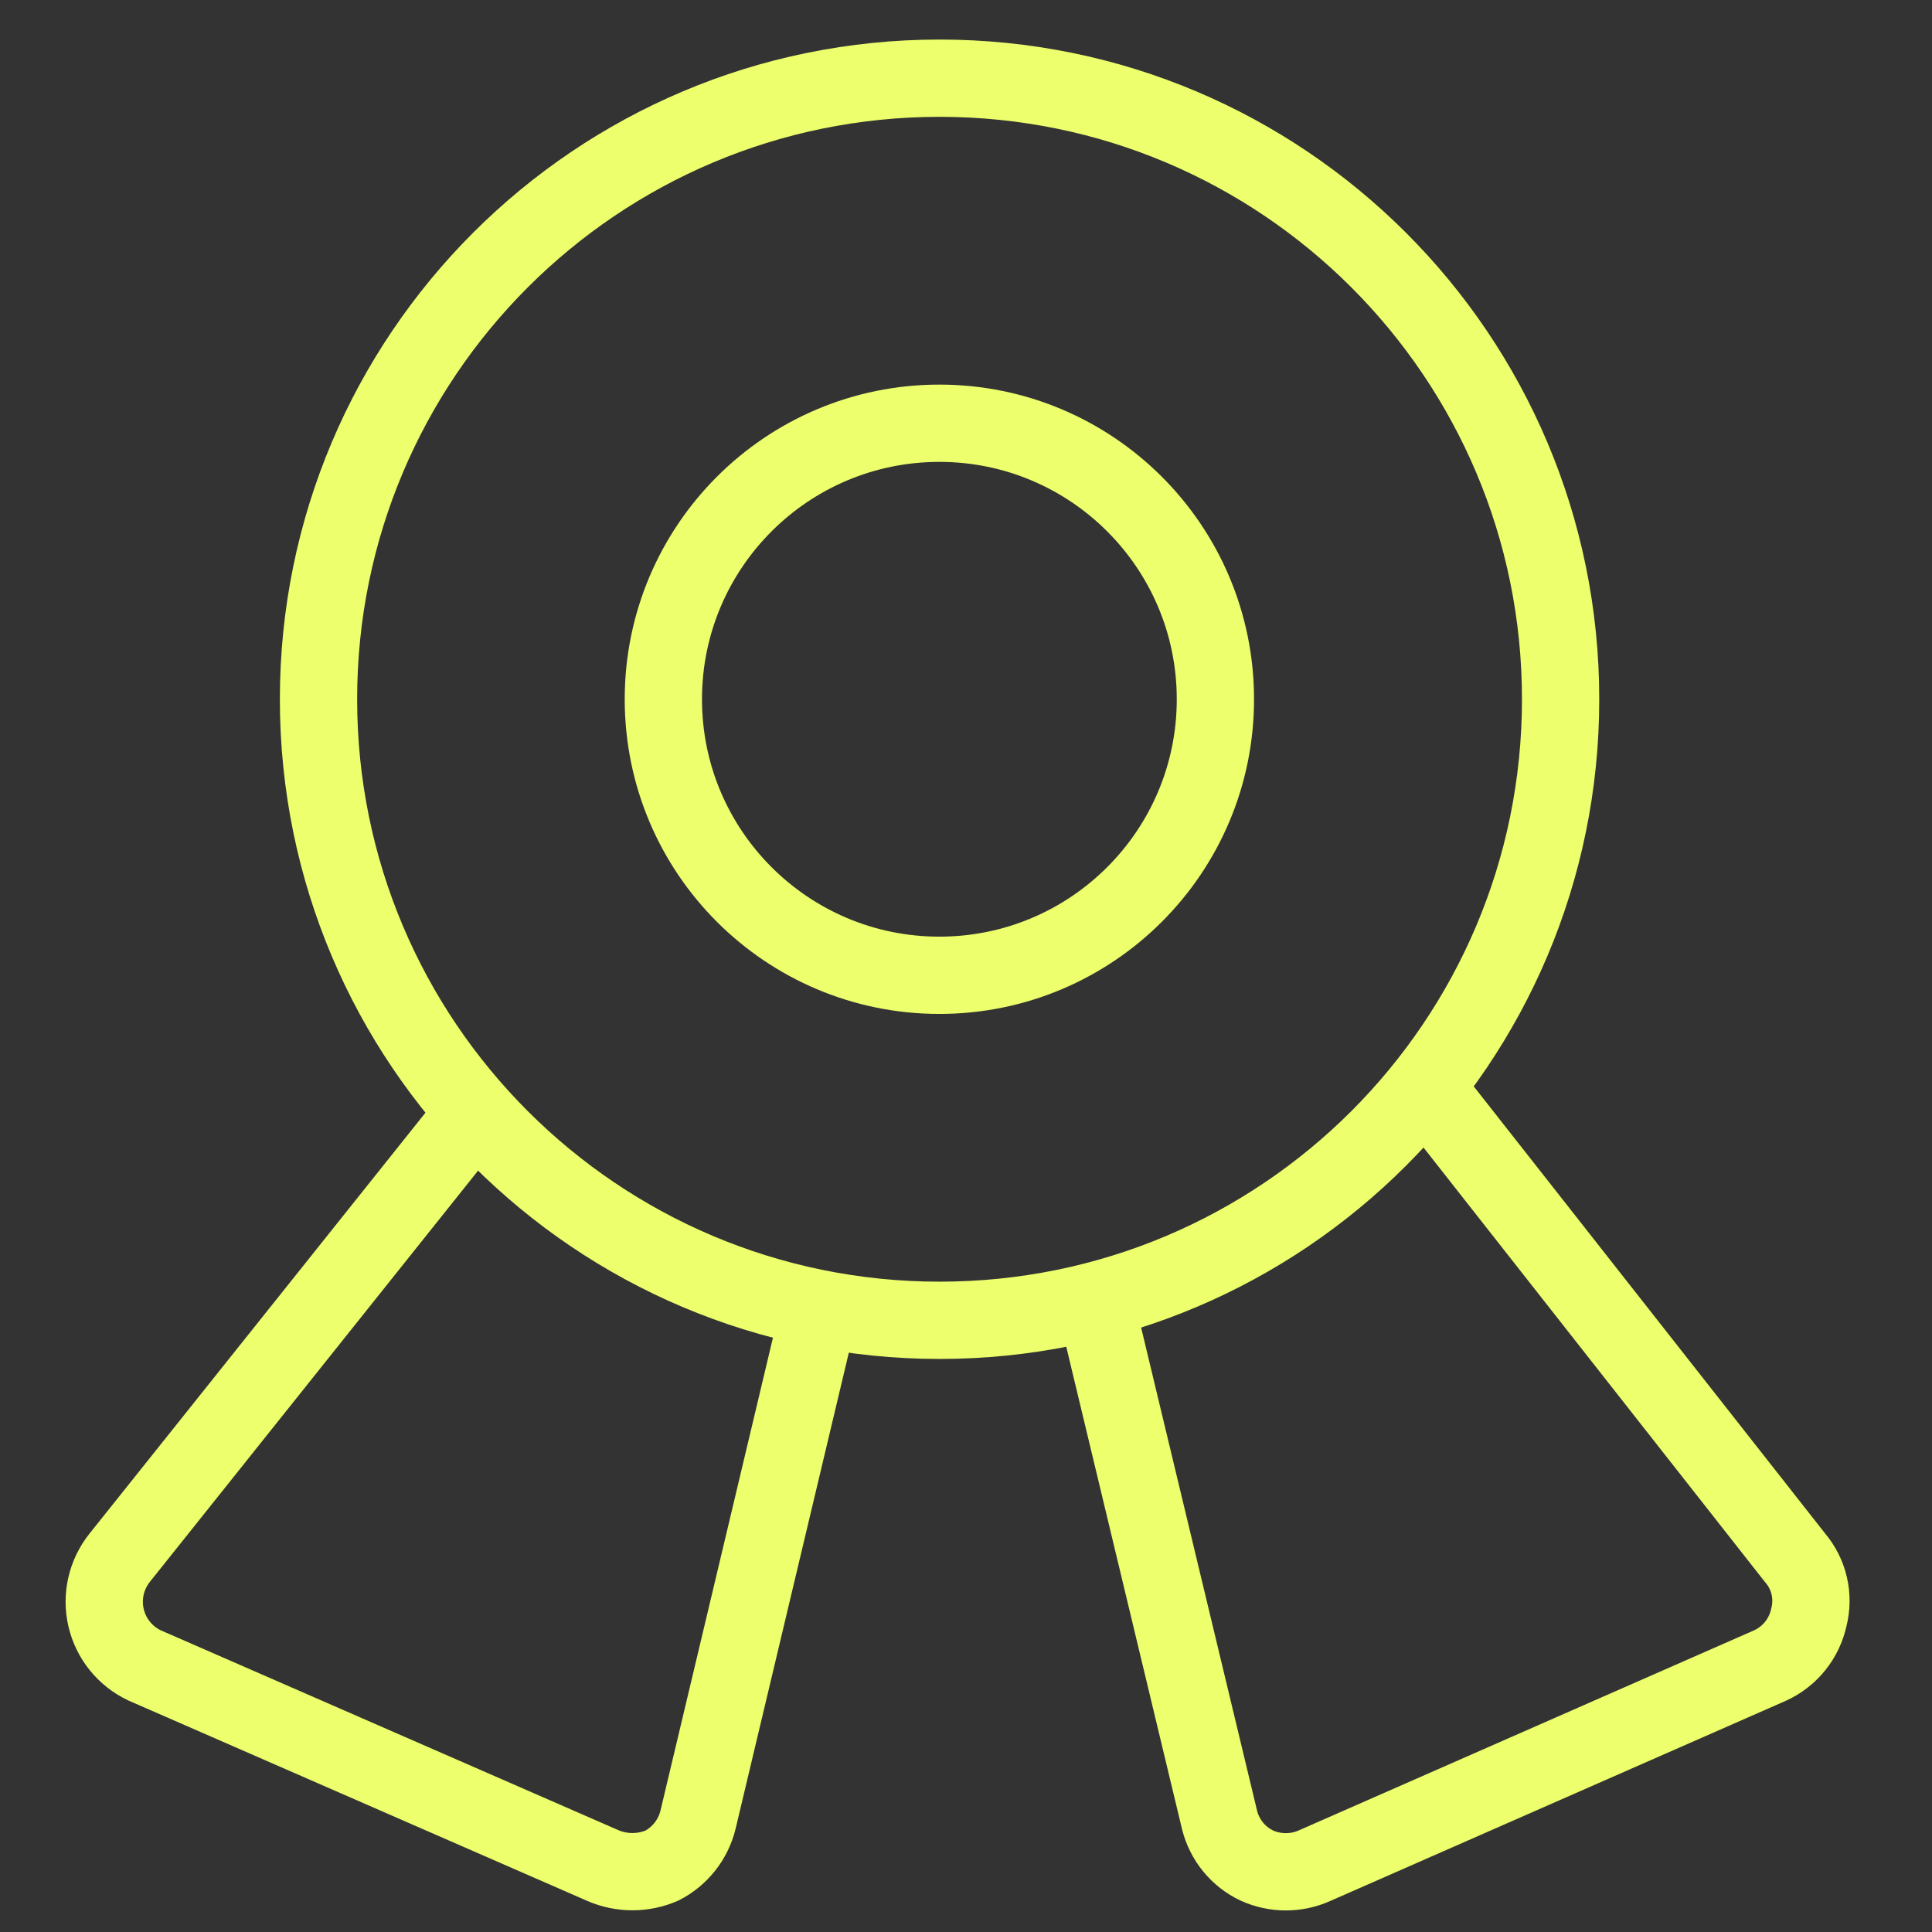 <svg width="100" height="100" viewBox="0 0 100 100" fill="none" xmlns="http://www.w3.org/2000/svg">
<rect x="0" y="0" width="100" height="100" fill="#333333" stroke="none"/>
<path d="M48.632 68.339C66.385 68.339 80.777 53.947 80.777 36.193C80.777 18.439 66.385 4.047 48.632 4.047C30.878 4.047 16.486 18.439 16.486 36.193C16.486 53.947 30.878 68.339 48.632 68.339Z" stroke="#EDFF6C" stroke-width="4" stroke-linecap="round" stroke-linejoin="round"/>
<path d="M48.622 50.481C56.512 50.481 62.909 44.085 62.909 36.194C62.909 28.304 56.512 21.907 48.622 21.907C40.731 21.907 34.335 28.304 34.335 36.194C34.335 44.085 40.731 50.481 48.622 50.481Z" stroke="#EDFF6C" stroke-width="4" stroke-linecap="round" stroke-linejoin="round"/>
<path d="M42.413 67.77L36.127 94.201C36.002 94.703 35.772 95.173 35.452 95.58C35.132 95.986 34.729 96.32 34.269 96.558C33.785 96.769 33.262 96.877 32.733 96.877C32.205 96.877 31.682 96.769 31.198 96.558L7.481 86.2C6.984 85.965 6.546 85.62 6.201 85.192C5.856 84.763 5.612 84.262 5.489 83.726C5.365 83.19 5.364 82.632 5.487 82.096C5.609 81.559 5.851 81.058 6.195 80.628L24.554 57.626" stroke="#EDFF6C" stroke-width="4" stroke-linecap="round" stroke-linejoin="round"/>
<path d="M56.696 67.415L63.125 94.204C63.253 94.715 63.492 95.191 63.825 95.599C64.159 96.006 64.578 96.335 65.054 96.561C65.525 96.774 66.037 96.884 66.554 96.884C67.071 96.884 67.583 96.774 68.054 96.561L91.627 86.203C92.132 85.971 92.576 85.624 92.924 85.19C93.271 84.756 93.512 84.246 93.628 83.703C93.763 83.171 93.769 82.615 93.645 82.08C93.52 81.545 93.27 81.049 92.913 80.631L73.769 56.272" stroke="#EDFF6C" stroke-width="4" stroke-linecap="round" stroke-linejoin="round"/>
</svg>
